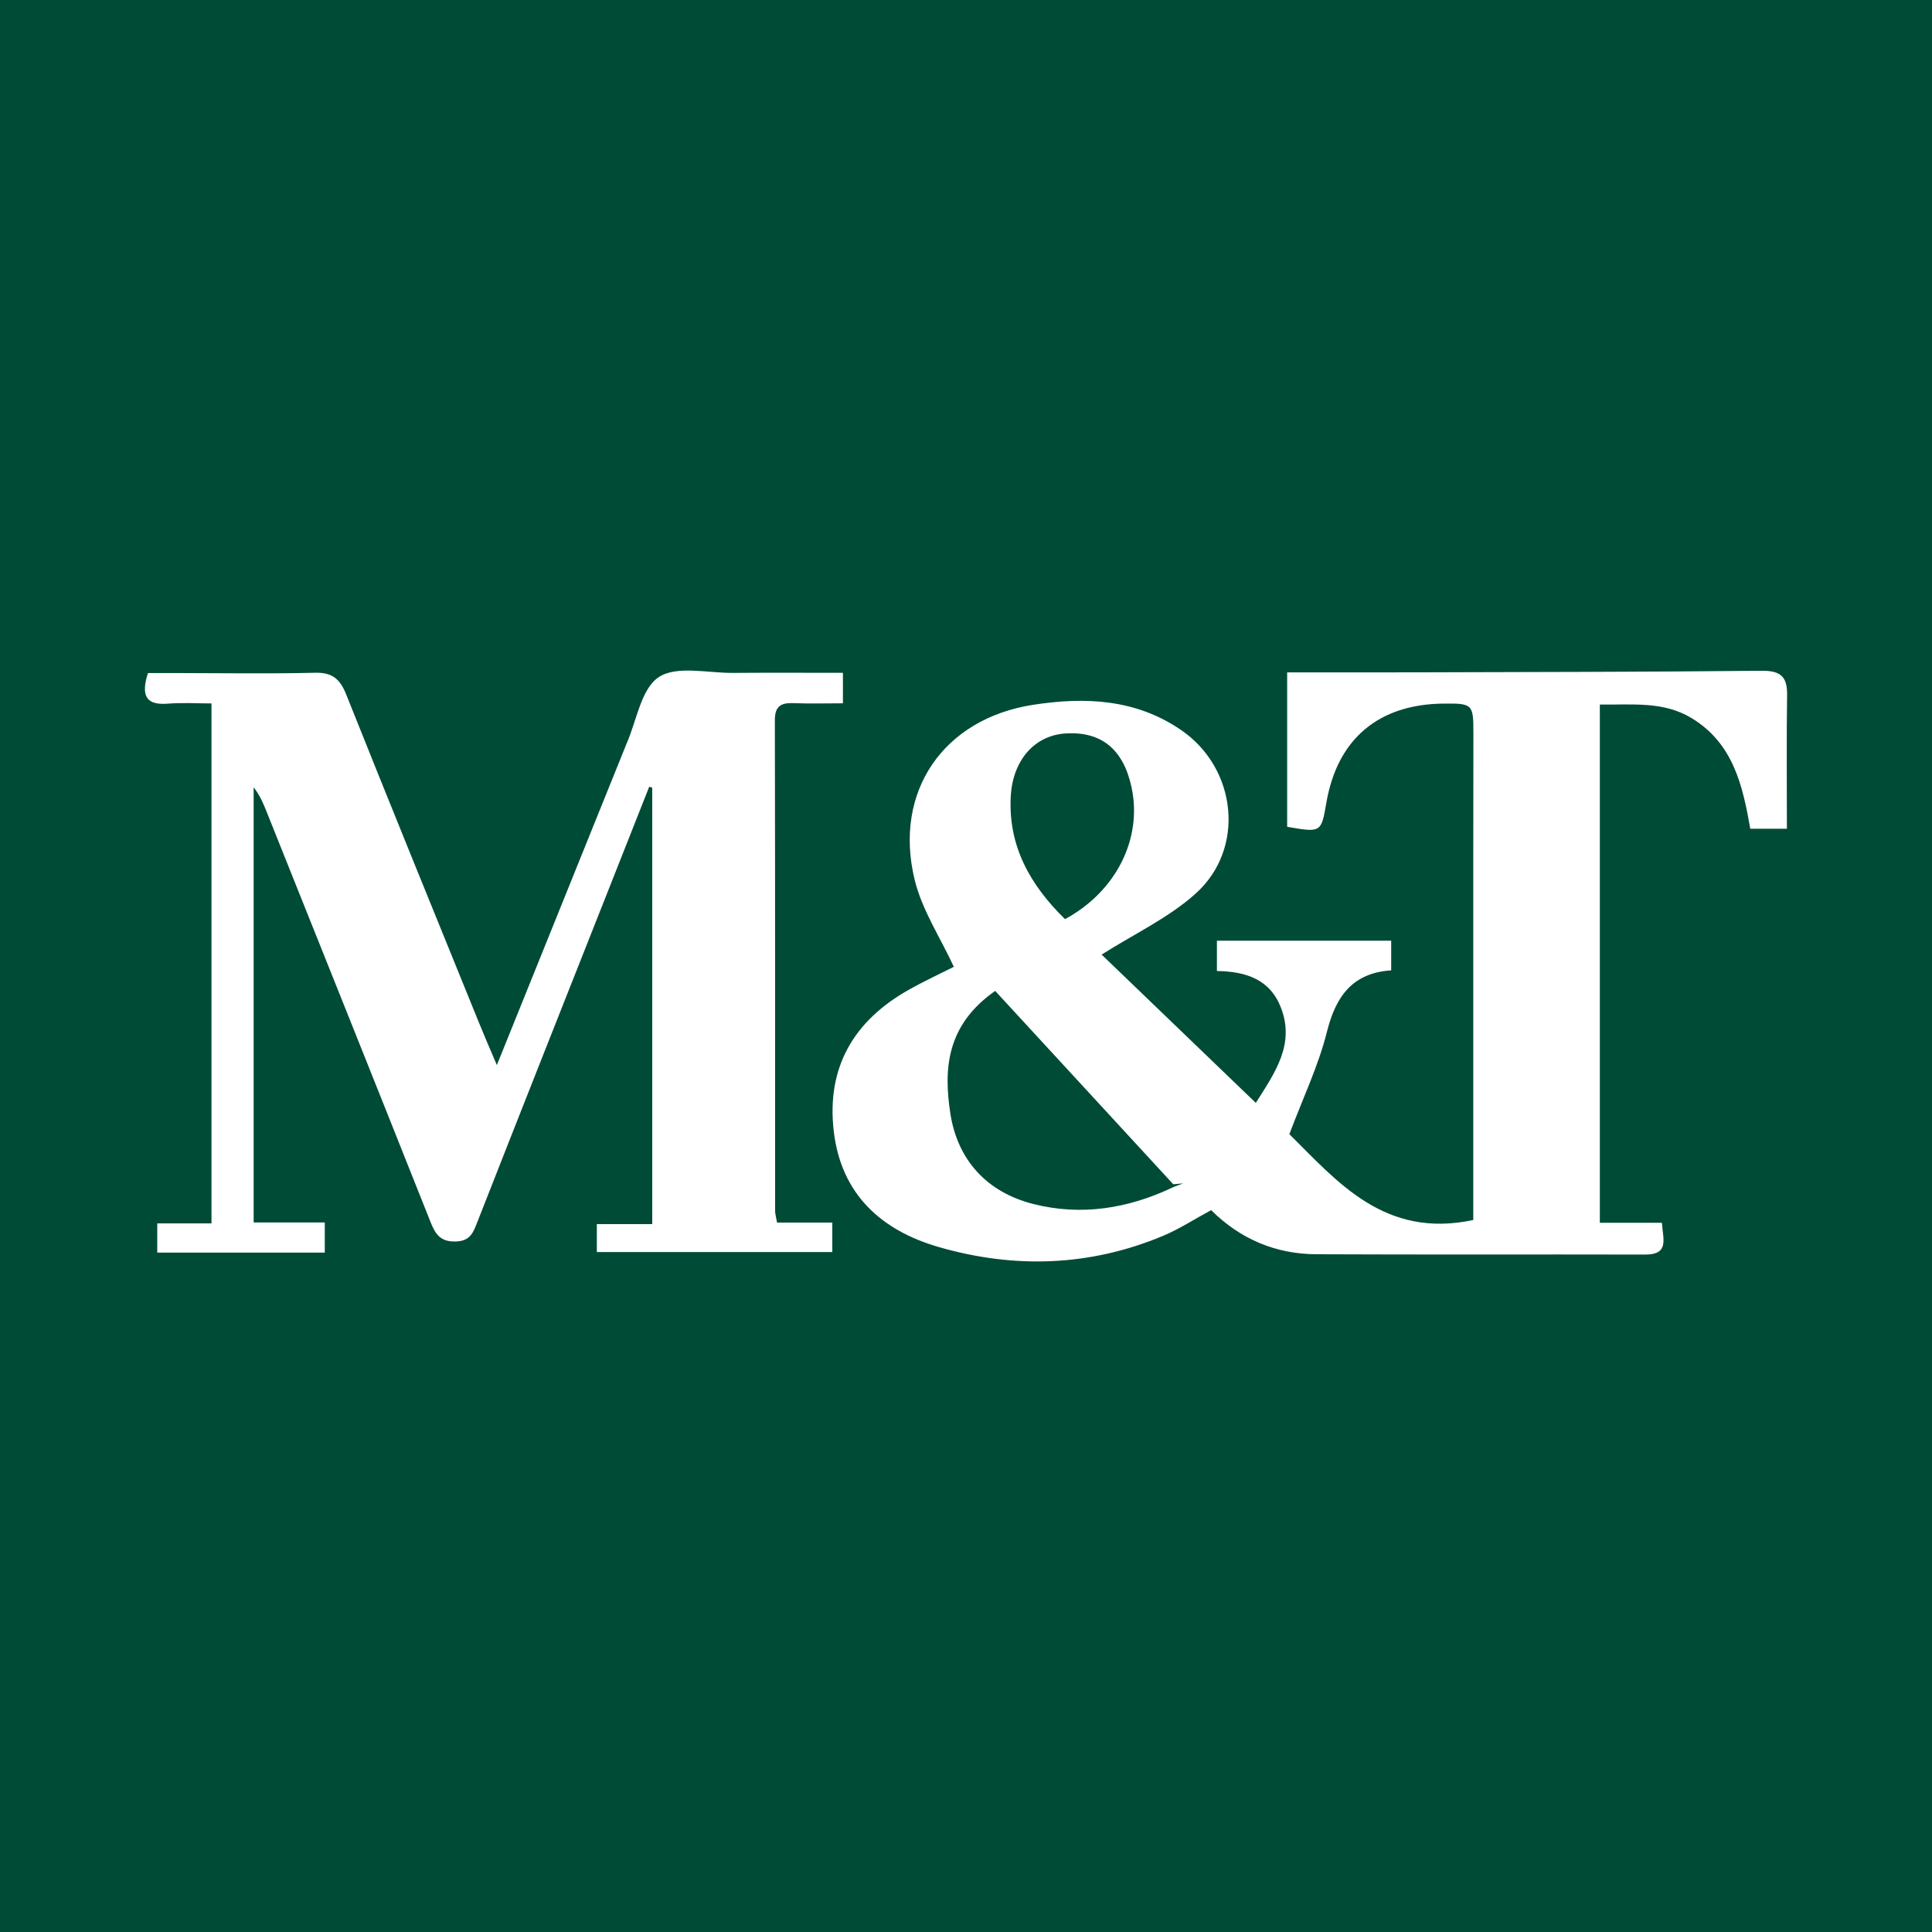 <?xml version="1.0" encoding="utf-8"?>
<!-- Generator: Adobe Illustrator 17.0.0, SVG Export Plug-In . SVG Version: 6.00 Build 0)  -->
<!DOCTYPE svg PUBLIC "-//W3C//DTD SVG 1.1//EN" "http://www.w3.org/Graphics/SVG/1.1/DTD/svg11.dtd">
<svg version="1.1" id="Layer_1" xmlns="http://www.w3.org/2000/svg" xmlns:xlink="http://www.w3.org/1999/xlink" x="0px" y="0px"
	 width="200px" height="200px" viewBox="0 0 200 200" enable-background="new 0 0 200 200" xml:space="preserve">
<rect fill="#004B36" width="200" height="200"/>
<g>
	<path fill="#FFFFFF" d="M152.513,126.294c0-7.904-0.001-15.784,0-23.664c0.001-8.875-0.007-17.75,0.012-26.625
		c0.007-3.109-0.049-3.198-3.09-3.17c-6.724,0.063-10.987,3.662-12.125,10.237c-0.542,3.128-0.542,3.128-4.063,2.518
		c0-5.196,0-10.416,0-15.987c4.477,0,8.813,0.011,13.15-0.002c11.983-0.036,23.967-0.04,35.949-0.163
		c1.925-0.02,2.68,0.557,2.653,2.483c-0.065,4.575-0.021,9.152-0.021,13.873c-1.372,0-2.488,0-3.791,0
		c-0.772-4.445-1.76-8.846-6.074-11.456c-2.936-1.776-6.128-1.354-9.498-1.407c0,17.92,0,35.63,0,53.649c2.11,0,4.201,0,6.425,0
		c0.12,1.73,0.777,3.299-1.751,3.293c-11.333-0.028-22.667,0.019-34-0.033c-4.192-0.019-7.856-1.535-10.914-4.568
		c-1.715,0.926-3.299,1.962-5.017,2.679c-7.564,3.156-15.359,3.393-23.152,1.149c-5.966-1.717-10.128-5.462-10.894-11.979
		c-0.778-6.617,2.058-11.46,7.789-14.673c1.638-0.919,3.348-1.71,4.642-2.365c-1.397-3.021-3.305-5.887-4.064-9.03
		c-2.208-9.139,3.008-16.658,12.271-18.092c5.379-0.833,10.669-0.608,15.378,2.654c5.709,3.956,6.62,12.227,1.457,16.877
		c-2.801,2.523-6.377,4.186-9.745,6.327c5.083,4.889,10.439,10.041,15.961,15.352c2.01-3.176,4.035-6.034,2.629-9.787
		c-1.111-2.966-3.594-3.825-6.655-3.865c0-1.033,0-1.98,0-3.137c5.972,0,11.923,0,18.041,0c0,1.042,0,1.977,0,3.068
		c-3.995,0.268-5.724,2.656-6.651,6.357c-0.882,3.521-2.486,6.862-3.891,10.599C138.411,122.287,143.312,128.262,152.513,126.294z
		 M103.022,102.579c-5.064,3.542-5.336,8.092-4.652,12.631c0.732,4.857,3.775,8.207,8.605,9.43c4.94,1.25,9.765,0.48,14.366-1.693
		c0.369-0.174,0.763-0.296,1.145-0.443c-0.343,0.03-0.687,0.06-1.03,0.09C115.34,115.953,109.224,109.313,103.022,102.579z
		 M110.249,95.149c5.305-2.863,8.017-8.344,6.895-13.615c-0.842-3.956-3.105-5.823-6.803-5.61c-3.217,0.185-5.51,2.748-5.709,6.538
		C104.364,87.573,106.62,91.595,110.249,95.149z"/>
	<path fill="#FFFFFF" d="M51.434,110.258c4.545-11.264,8.844-21.917,13.143-32.57c0.092-0.228,0.177-0.46,0.276-0.685
		c1.055-2.387,1.505-5.689,3.338-6.905c1.85-1.227,5.071-0.417,7.693-0.439c3.76-0.031,7.52-0.008,11.376-0.008
		c0,1.133,0,1.934,0,3.155c-1.734,0-3.418,0.048-5.098-0.016c-1.288-0.049-1.952,0.275-1.949,1.761
		c0.035,16.934,0.02,33.868,0.027,50.802c0,0.319,0.102,0.638,0.2,1.208c1.85,0,3.7,0,5.72,0c0,1.114,0,1.973,0,3.051
		c-8.041,0-16.124,0-24.376,0c0-0.894,0-1.751,0-2.892c1.831,0,3.679,0,5.736,0c0-15.246,0-30.211,0-45.176
		c-0.104-0.035-0.208-0.07-0.312-0.106c-1.251,3.165-2.501,6.329-3.752,9.493c-4.678,11.831-9.369,23.657-14.015,35.501
		c-0.441,1.125-0.726,2.039-2.261,2.086c-1.582,0.049-2.106-0.742-2.609-2.009c-5.637-14.183-11.317-28.349-16.988-42.519
		c-0.335-0.838-0.686-1.669-1.325-2.487c0,14.914,0,29.827,0,45.048c2.385,0,4.802,0,7.363,0c0,1.175,0,2.046,0,3.119
		c-5.743,0-11.446,0-17.342,0c0-0.992,0-1.91,0-3.026c1.881,0,3.657,0,5.614,0c0-17.907,0-35.619,0-53.825
		c-1.49,0-3.013-0.097-4.518,0.023c-2.241,0.179-2.812-0.789-2.061-3.167c1.007,0,2.125-0.001,3.243,0
		c4.686,0.003,9.374,0.084,14.057-0.032c1.779-0.044,2.582,0.64,3.219,2.235c4.534,11.357,9.157,22.678,13.757,34.009
		C50.105,107.163,50.657,108.423,51.434,110.258z"/>
</g>
</svg>

